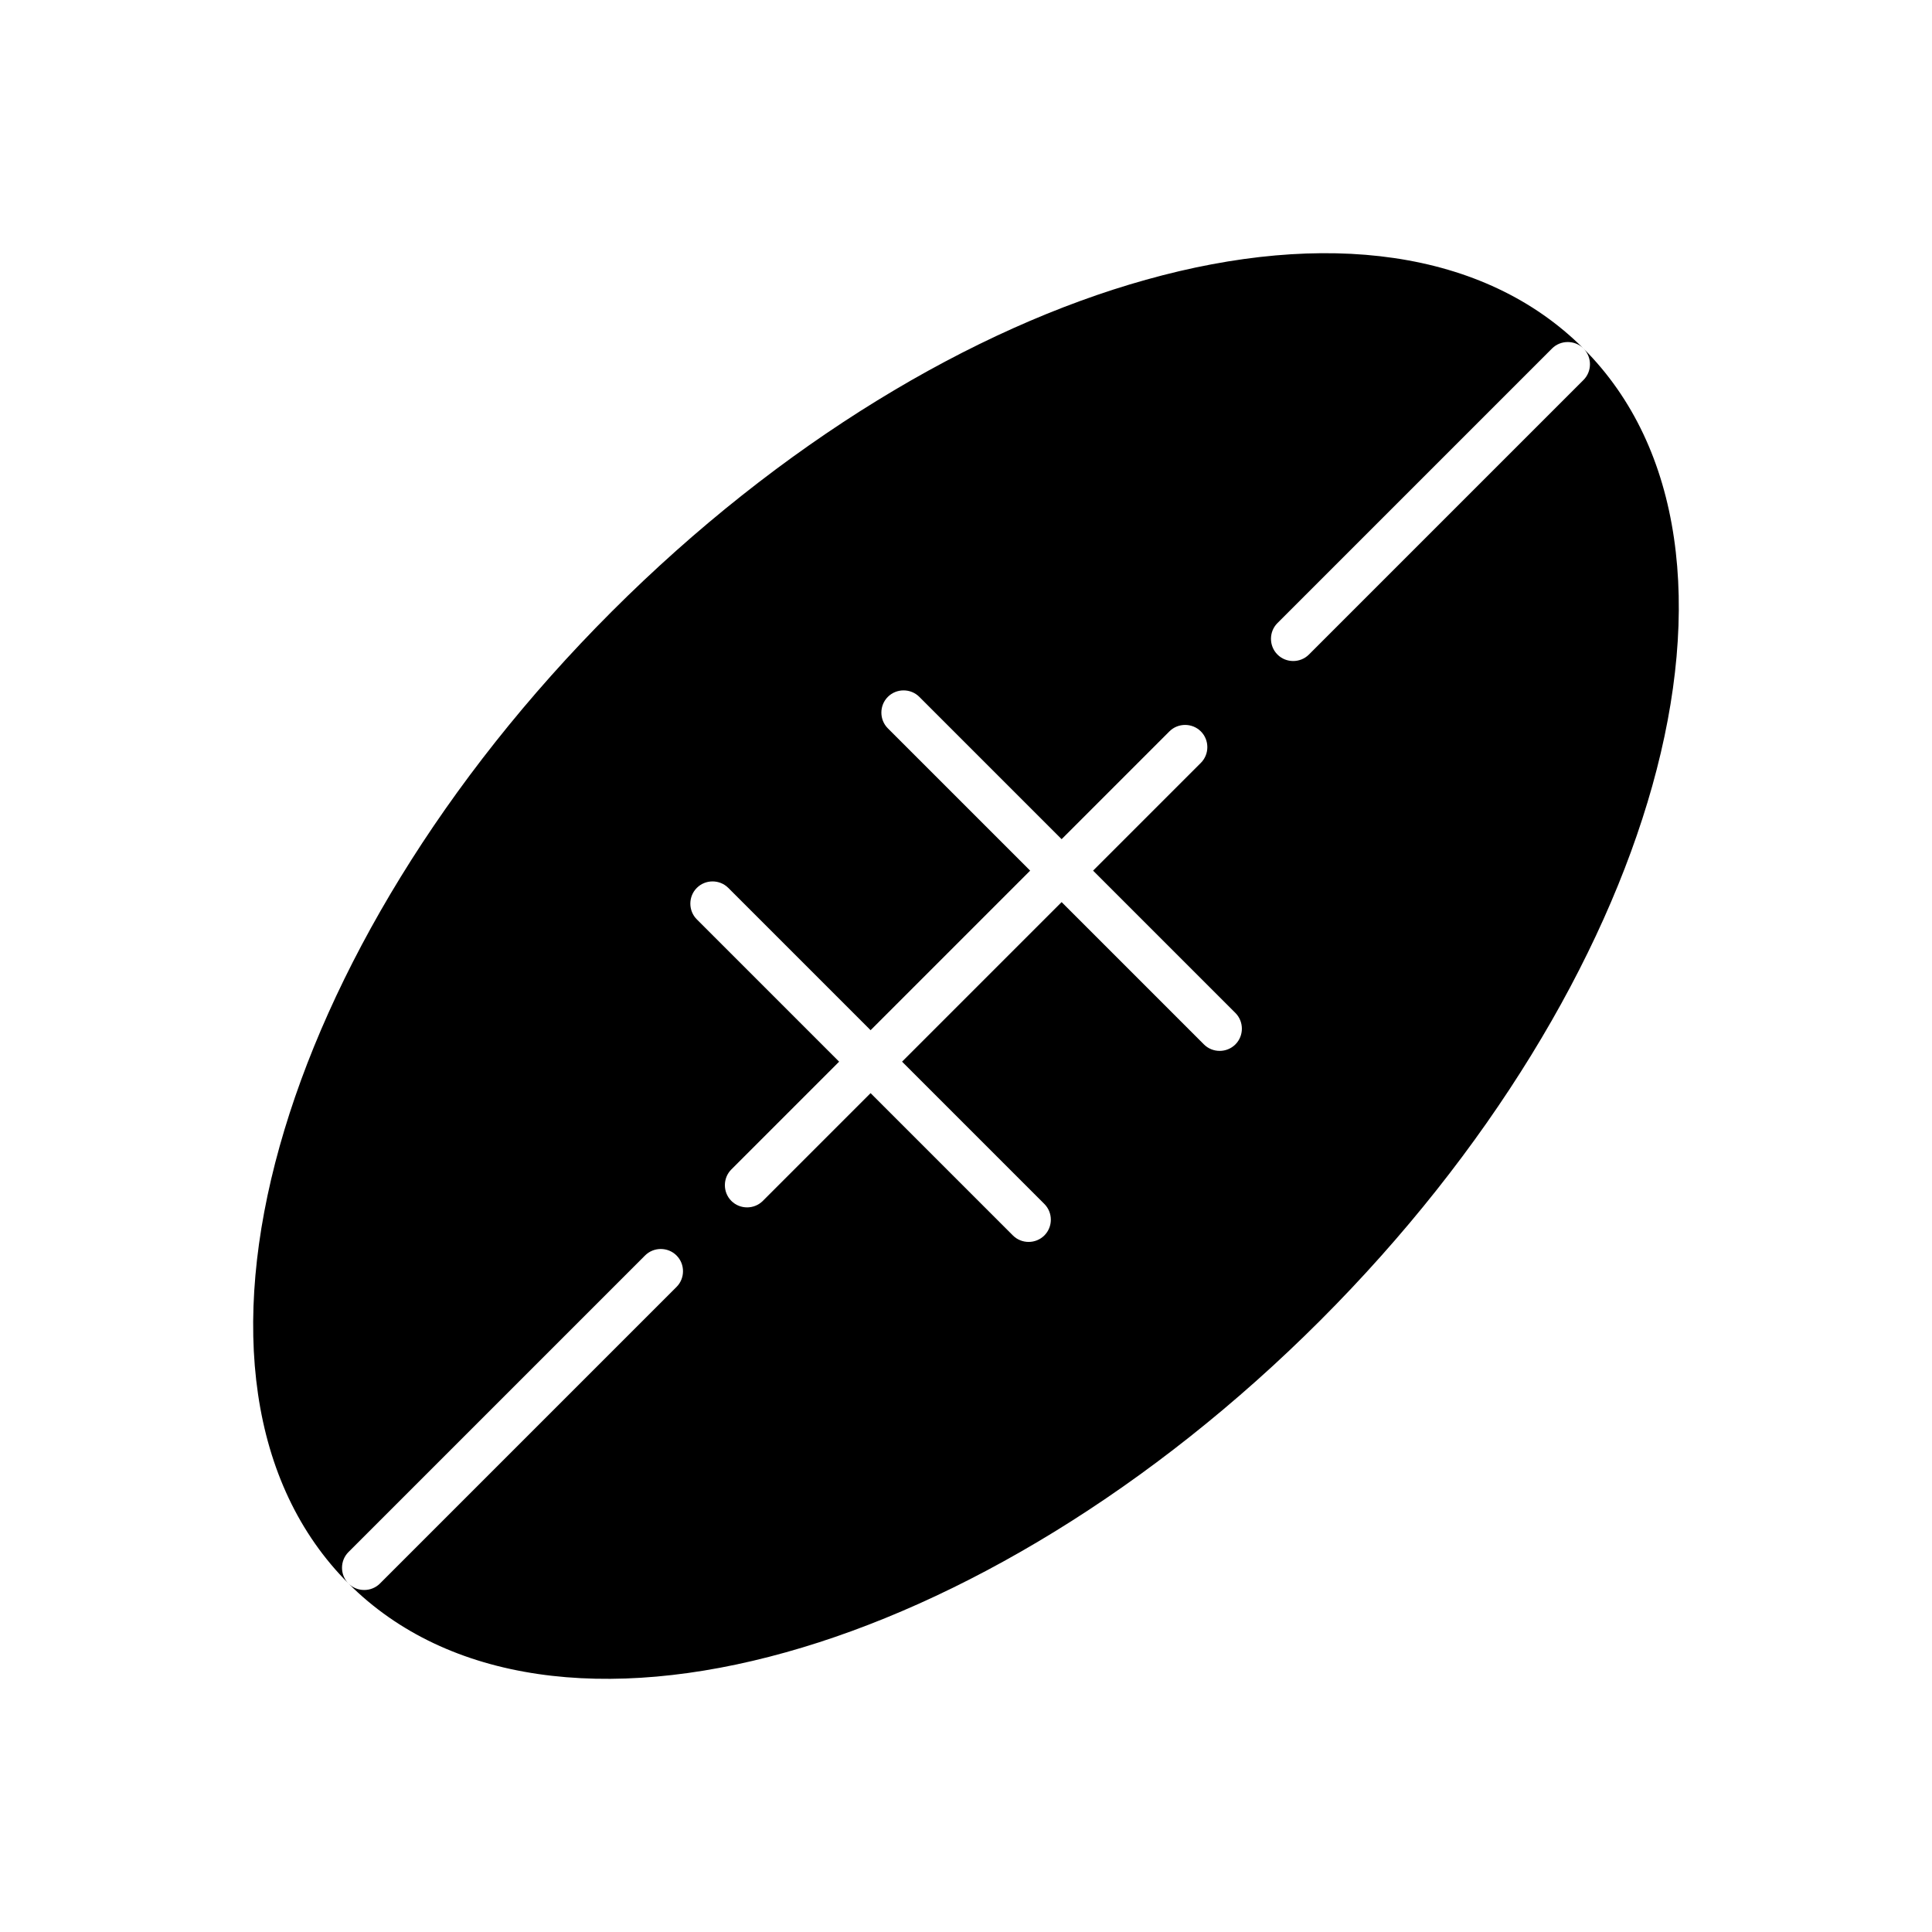<?xml version="1.0" encoding="UTF-8"?>
<!-- Uploaded to: ICON Repo, www.iconrepo.com, Generator: ICON Repo Mixer Tools -->
<svg fill="#000000" width="800px" height="800px" version="1.1" viewBox="144 144 512 512" xmlns="http://www.w3.org/2000/svg">
 <path d="m563.64 236.36c26.418 26.418 31.438 68.777 18.227 115.93-12.914 46.051-43.246 96.895-87.965 141.62-44.723 44.723-95.641 75.125-141.62 87.965-47.156 13.211-89.516 8.191-115.93-18.227 2.289 2.289 6.051 2.289 8.34 0l78.594-78.594c2.289-2.289 2.289-6.051 0-8.34-2.289-2.289-6.051-2.289-8.34 0l-78.594 78.594c-2.289 2.289-2.289 6.051 0 8.34-26.418-26.418-31.438-68.777-18.227-115.93 12.914-46.051 43.246-96.895 87.965-141.62 44.723-44.723 95.641-75.125 141.62-87.965 47.156-13.211 89.516-8.191 115.93 18.227-2.289-2.289-6.051-2.289-8.34 0l-72.762 72.762c-2.289 2.289-2.289 6.051 0 8.34 2.289 2.289 6.051 2.289 8.34 0l72.762-72.762c2.289-2.289 2.289-6.051 0-8.34zm-101.4 109.81c2.289-2.289 2.289-6.051 0-8.34-2.289-2.289-6.051-2.289-8.34 0l-28.559 28.559-37.711-37.711c-2.289-2.289-6.051-2.289-8.34 0-2.289 2.289-2.289 6.051 0 8.34l37.711 37.711-42.285 42.285-37.711-37.711c-2.289-2.289-6.051-2.289-8.34 0-2.289 2.289-2.289 6.051 0 8.34l37.711 37.711-28.559 28.559c-2.289 2.289-2.289 6.051 0 8.34 2.289 2.289 6.051 2.289 8.34 0l28.559-28.559 37.711 37.711c2.289 2.289 6.051 2.289 8.34 0 2.289-2.289 2.289-6.051 0-8.34l-37.711-37.711 42.285-42.285 37.711 37.711c2.289 2.289 6.051 2.289 8.34 0 2.289-2.289 2.289-6.051 0-8.34l-37.711-37.711z"/>
</svg>